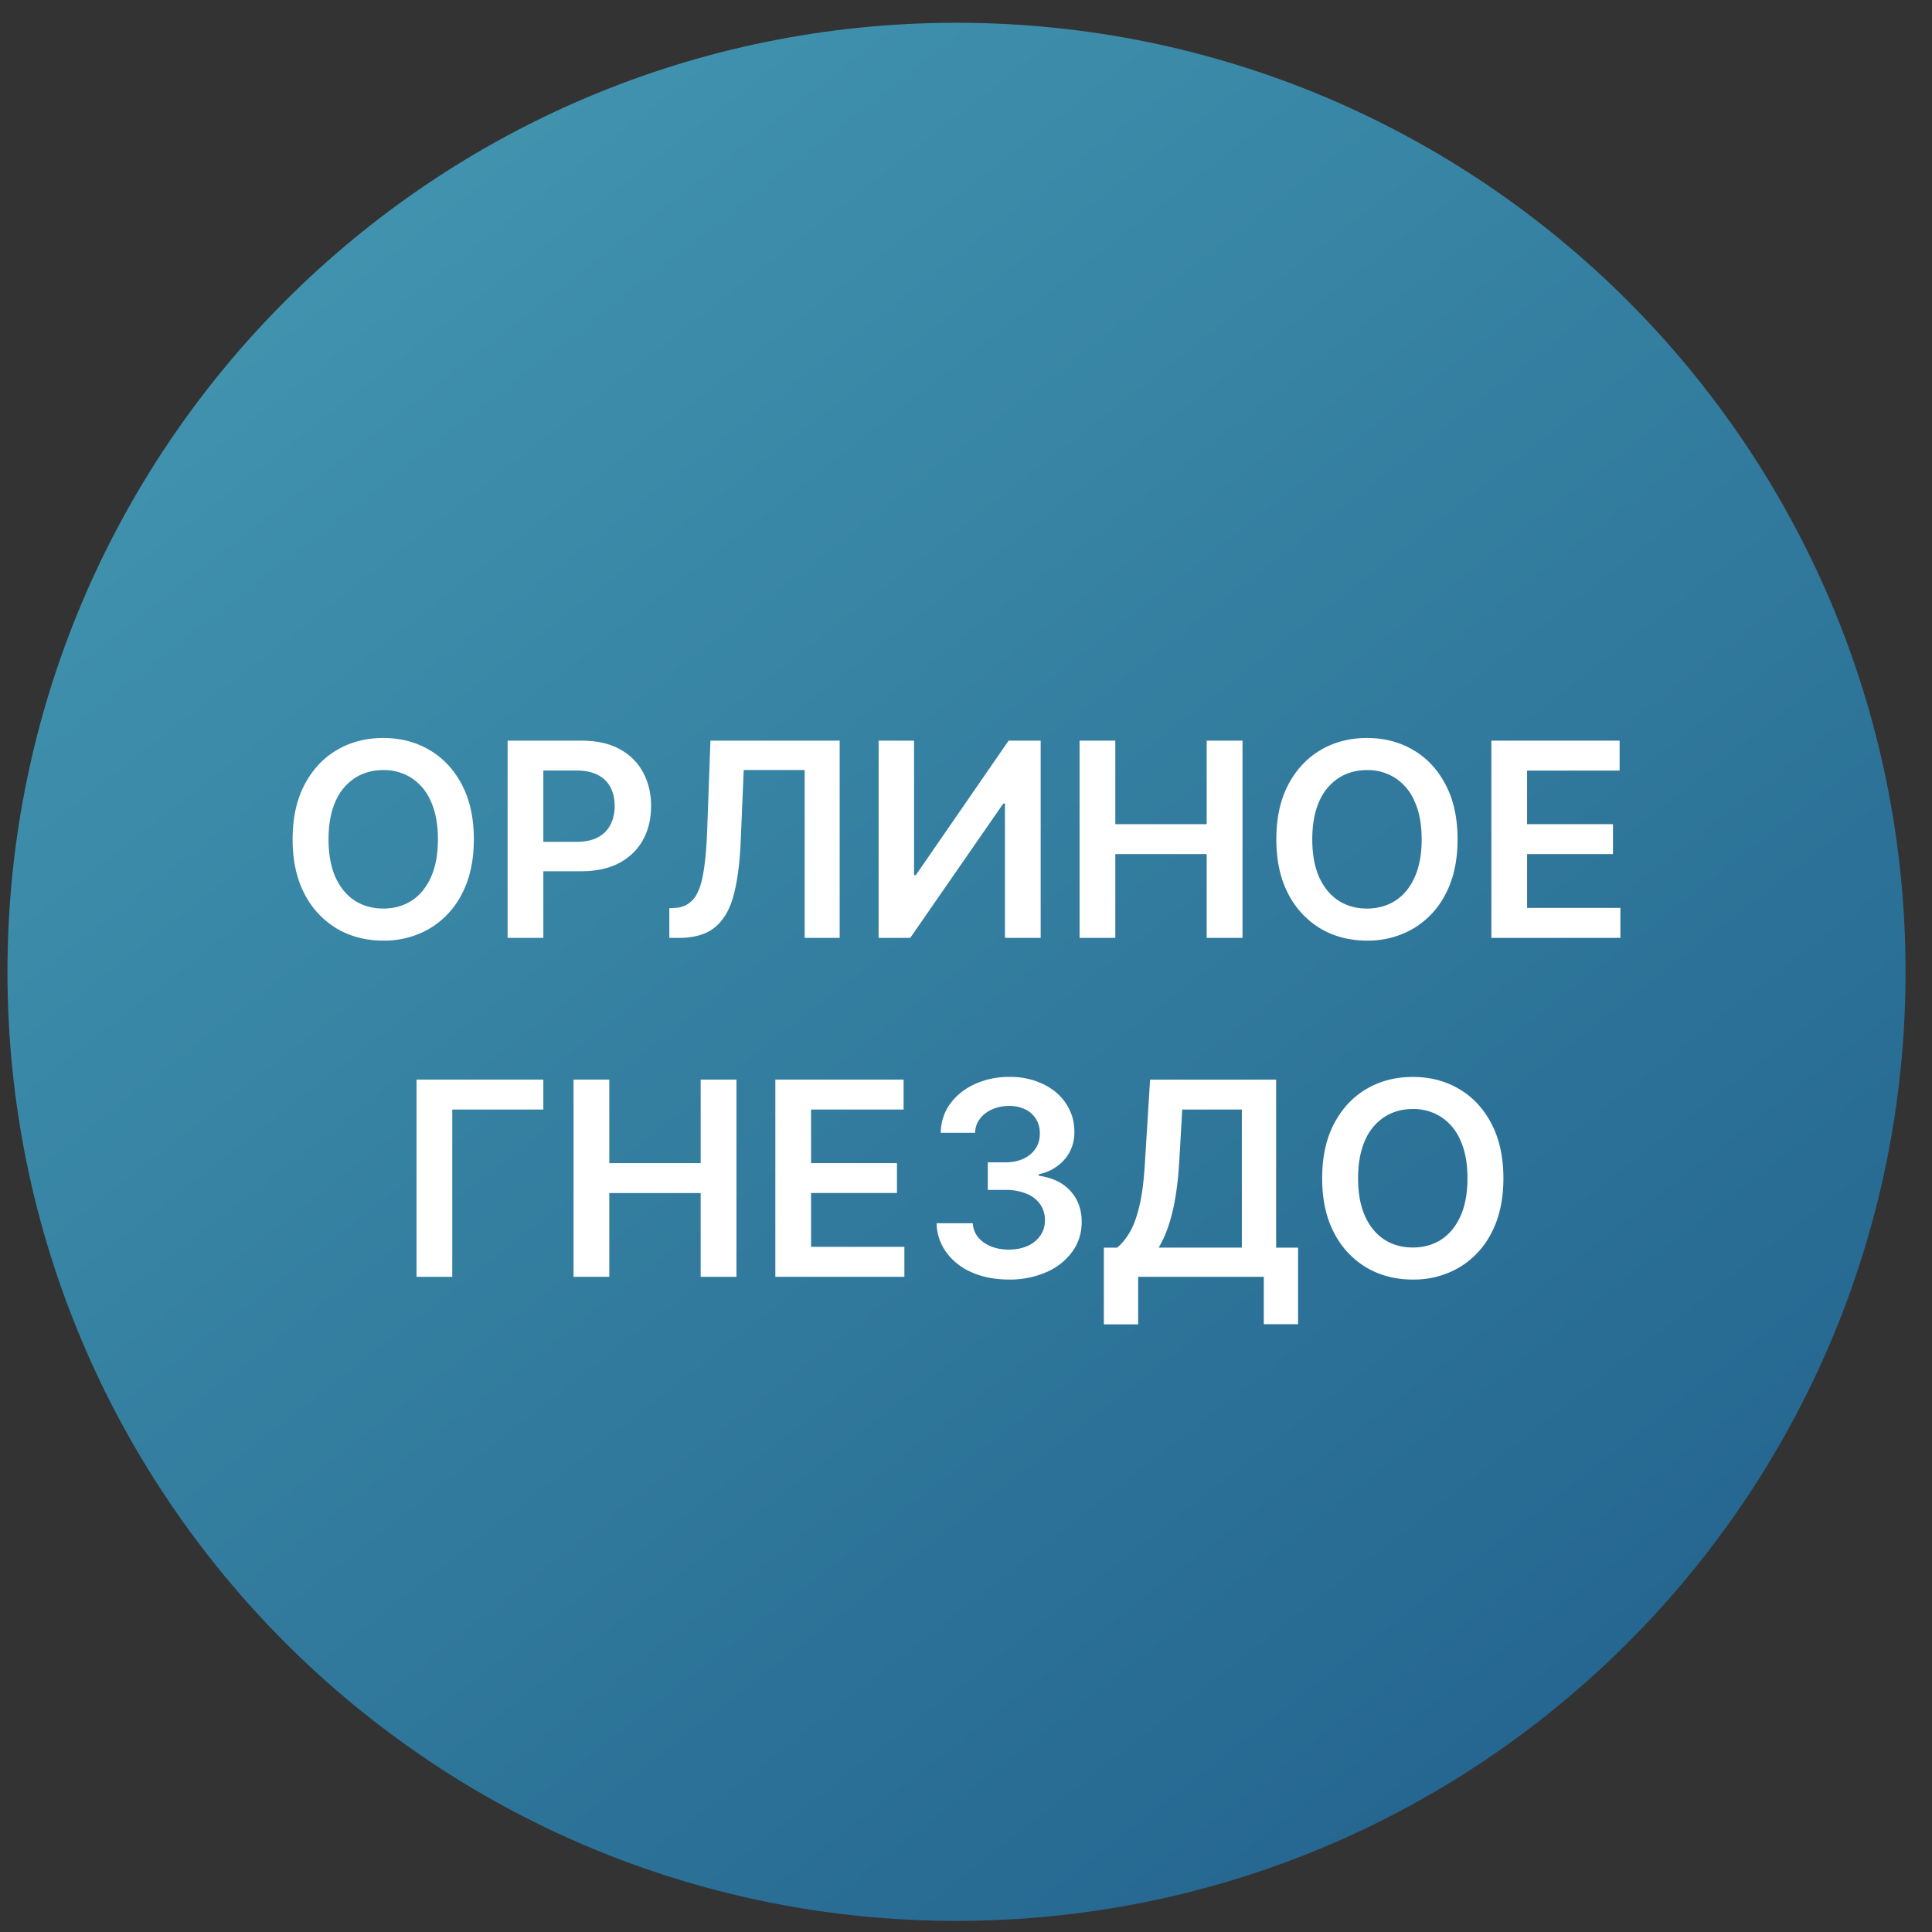 <svg xmlns="http://www.w3.org/2000/svg" width="57" height="57" fill="none" viewBox="0 0 57 57"><rect x="0" y="0" width="57" height="57" fill="#333333" stroke="none"/><g clip-path="url(#a)"><path fill="url(#b)" d="M56.22 28.672c0-15.464-12.536-28-28-28s-28 12.536-28 28 12.536 28 28 28 28-12.536 28-28"/><path fill="#fff" d="M44.355 34.762q0 .94-.352 1.61a2.5 2.5 0 0 1-.955 1.024 2.64 2.64 0 0 1-1.366.355q-.764 0-1.37-.355a2.54 2.54 0 0 1-.954-1.026q-.35-.67-.35-1.608 0-.94.35-1.608.352-.67.954-1.025.605-.356 1.37-.356t1.366.356q.606.354.955 1.025.351.668.352 1.608m-1.06 0q0-.662-.207-1.116a1.54 1.54 0 0 0-.568-.69 1.5 1.5 0 0 0-.838-.237q-.475.001-.839.236a1.55 1.55 0 0 0-.57.69q-.205.456-.205 1.117 0 .662.205 1.12.207.453.57.69.364.233.839.233.474 0 .838-.233.363-.237.568-.69.207-.458.207-1.12M32.567 39.073V36.81h.39q.195-.156.366-.44t.29-.779q.12-.495.165-1.278l.153-2.46h3.719v4.957h.647v2.259h-1.011V37.67h-3.707v1.403zm1.617-2.264h2.454v-4.074H34.88l-.091 1.577q-.037.594-.12 1.062a5.3 5.3 0 0 1-.207.827 3.3 3.3 0 0 1-.278.608M29.765 37.75q-.613 0-1.09-.21a1.8 1.8 0 0 1-.75-.585 1.5 1.5 0 0 1-.293-.866H28.7q.015.235.156.412.142.172.378.27.236.096.528.096.313 0 .555-.108a.9.9 0 0 0 .377-.307.76.76 0 0 0 .134-.451.8.8 0 0 0-.136-.466.9.9 0 0 0-.404-.316 1.6 1.6 0 0 0-.63-.113h-.515v-.813h.514q.304 0 .532-.105a.86.86 0 0 0 .36-.295.76.76 0 0 0 .128-.446.78.78 0 0 0-.11-.43.75.75 0 0 0-.316-.286 1.04 1.04 0 0 0-.474-.102 1.25 1.25 0 0 0-.495.096.9.9 0 0 0-.366.276.7.7 0 0 0-.148.42h-1.014q.011-.489.281-.858.273-.372.727-.58a2.4 2.4 0 0 1 1.02-.21 2.2 2.2 0 0 1 1.012.22q.432.214.667.582.237.366.236.81a1.2 1.2 0 0 1-.29.823 1.36 1.36 0 0 1-.761.435v.045q.615.086.94.455.33.366.327.912 0 .488-.278.875a1.85 1.85 0 0 1-.762.602 2.7 2.7 0 0 1-1.108.219M22.875 37.67v-5.818h3.784v.883h-2.73v1.58h2.534v.883h-2.534v1.588h2.753v.884zM16.922 37.67v-5.818h1.054v2.463h2.696v-2.463h1.056v5.818h-1.056v-2.472h-2.696v2.472zM16.03 31.852v.883h-2.687v4.935h-1.054v-5.818zM44 27.67v-5.818h3.784v.883h-2.73v1.58h2.534v.883h-2.534v1.588h2.753v.884zM43.003 24.762q0 .94-.352 1.61a2.5 2.5 0 0 1-.955 1.024 2.64 2.64 0 0 1-1.366.355q-.764 0-1.37-.355a2.54 2.54 0 0 1-.954-1.026q-.35-.67-.35-1.608 0-.94.35-1.608.352-.67.955-1.025.605-.356 1.369-.356t1.367.356q.605.354.954 1.025.352.668.352 1.608m-1.06 0q0-.662-.207-1.116a1.54 1.54 0 0 0-.568-.69 1.5 1.5 0 0 0-.838-.236q-.474 0-.838.235a1.55 1.55 0 0 0-.571.69q-.204.456-.205 1.117 0 .661.205 1.12.207.453.571.69.363.233.838.233.474 0 .838-.233.364-.236.568-.69.208-.459.208-1.12M31.851 27.67v-5.818h1.054v2.463h2.696v-2.463h1.057v5.818h-1.057v-2.472h-2.696v2.472zM25.922 21.852h1.045v3.965h.054l2.736-3.965h.946v5.818h-1.054v-3.963H29.6l-2.745 3.963h-.934zM19.747 27.67v-.875l.165-.009a.74.74 0 0 0 .531-.241q.199-.222.293-.713.096-.491.127-1.319l.097-2.661h3.813v5.818H23.74v-4.952h-1.798l-.09 2.122q-.041.955-.211 1.583-.168.627-.551.937-.38.31-1.06.31zM14.976 27.67v-5.818h2.182q.67 0 1.125.25.457.249.69.687.236.435.236.989 0 .56-.235.994-.237.435-.697.685-.46.247-1.133.247h-1.446v-.867h1.304q.392 0 .642-.136a.86.86 0 0 0 .37-.375q.12-.24.121-.548 0-.31-.122-.546a.83.83 0 0 0-.372-.366q-.25-.134-.645-.134h-.966v4.938zM13.98 24.762q0 .94-.352 1.61a2.5 2.5 0 0 1-.955 1.024 2.64 2.64 0 0 1-1.366.355q-.764 0-1.37-.355a2.54 2.54 0 0 1-.954-1.026q-.35-.67-.35-1.608 0-.94.35-1.608.352-.67.954-1.025.605-.356 1.37-.356t1.366.356q.605.354.955 1.025.352.668.352 1.608m-1.06 0q0-.662-.207-1.116a1.54 1.54 0 0 0-.568-.69 1.5 1.5 0 0 0-.838-.236q-.475 0-.838.235a1.55 1.55 0 0 0-.571.69q-.205.456-.205 1.117t.205 1.12q.207.453.57.69.364.233.839.233.474 0 .838-.233.363-.236.568-.69.207-.459.207-1.12"/></g><defs><linearGradient id="b" x1="8.863" x2="56.22" y1=".672" y2="61.33" gradientUnits="userSpaceOnUse"><stop stop-color="#4397b1"/><stop offset="1" stop-color="#1e5b88"/></linearGradient><clipPath id="a"><path fill="#fff" d="M.22.672h56v56h-56z"/></clipPath></defs></svg>